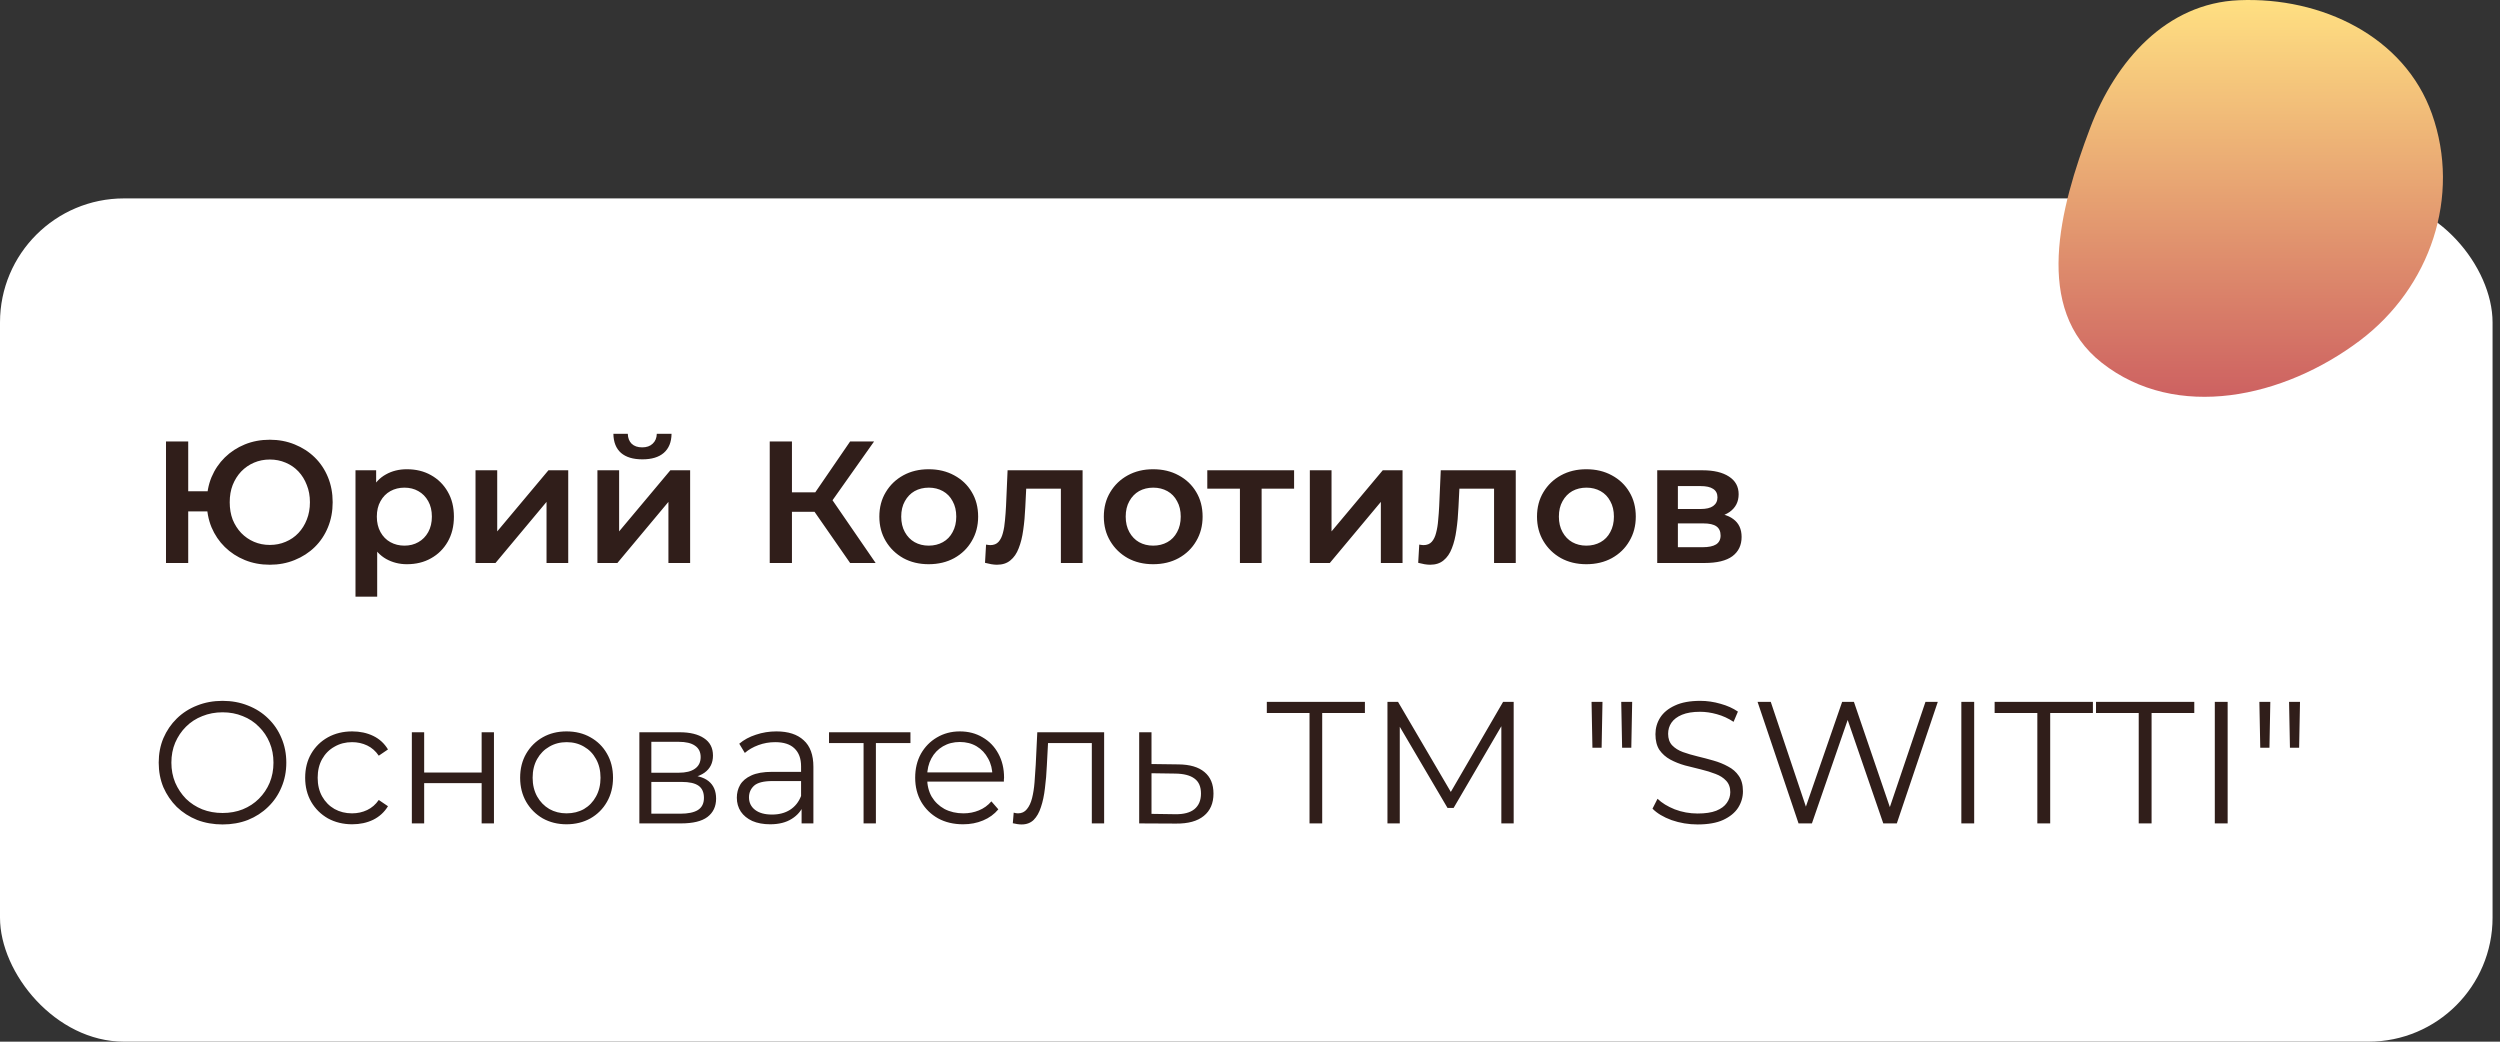 <?xml version="1.0" encoding="UTF-8"?> <svg xmlns="http://www.w3.org/2000/svg" width="168" height="70" viewBox="0 0 168 70" fill="none"><rect x="0" y="0" width="168" height="70" fill="#333333" stroke="none"/><rect y="13.333" width="167.5" height="56.667" rx="8.333" fill="white"></rect><path d="M11.155 37.833V29.667H12.648V33.015H14.76V34.368H12.648V37.833H11.155ZM18.132 37.95C17.525 37.95 16.965 37.845 16.452 37.635C15.938 37.425 15.491 37.133 15.11 36.76C14.729 36.387 14.429 35.943 14.212 35.43C14.002 34.917 13.897 34.357 13.897 33.75C13.897 33.143 14.002 32.583 14.212 32.07C14.429 31.557 14.729 31.113 15.11 30.74C15.491 30.367 15.938 30.075 16.452 29.865C16.965 29.655 17.525 29.55 18.132 29.55C18.731 29.55 19.287 29.655 19.8 29.865C20.321 30.075 20.772 30.367 21.153 30.74C21.534 31.113 21.83 31.557 22.04 32.07C22.25 32.583 22.355 33.143 22.355 33.75C22.355 34.357 22.25 34.917 22.04 35.43C21.83 35.943 21.534 36.387 21.153 36.76C20.772 37.133 20.321 37.425 19.8 37.635C19.287 37.845 18.731 37.95 18.132 37.95ZM18.132 36.62C18.513 36.62 18.867 36.55 19.193 36.41C19.528 36.27 19.816 36.072 20.057 35.815C20.298 35.558 20.484 35.259 20.617 34.917C20.757 34.567 20.827 34.178 20.827 33.75C20.827 33.322 20.757 32.937 20.617 32.595C20.484 32.245 20.298 31.942 20.057 31.685C19.816 31.428 19.528 31.23 19.193 31.09C18.867 30.95 18.513 30.88 18.132 30.88C17.751 30.88 17.397 30.95 17.07 31.09C16.743 31.23 16.456 31.428 16.207 31.685C15.966 31.942 15.775 32.245 15.635 32.595C15.503 32.937 15.437 33.322 15.437 33.75C15.437 34.178 15.503 34.567 15.635 34.917C15.775 35.259 15.966 35.558 16.207 35.815C16.456 36.072 16.743 36.27 17.07 36.41C17.397 36.55 17.751 36.62 18.132 36.62ZM27.342 37.915C26.836 37.915 26.373 37.798 25.953 37.565C25.541 37.332 25.211 36.982 24.962 36.515C24.721 36.041 24.6 35.442 24.6 34.718C24.6 33.987 24.717 33.388 24.95 32.922C25.191 32.455 25.518 32.109 25.93 31.883C26.342 31.65 26.813 31.533 27.342 31.533C27.956 31.533 28.497 31.666 28.963 31.93C29.438 32.194 29.811 32.564 30.084 33.038C30.363 33.513 30.503 34.073 30.503 34.718C30.503 35.364 30.363 35.928 30.084 36.41C29.811 36.884 29.438 37.254 28.963 37.518C28.497 37.783 27.956 37.915 27.342 37.915ZM23.889 40.097V31.603H25.277V33.073L25.23 34.73L25.347 36.387V40.097H23.889ZM27.178 36.667C27.529 36.667 27.84 36.589 28.112 36.433C28.392 36.278 28.613 36.052 28.777 35.757C28.94 35.461 29.022 35.115 29.022 34.718C29.022 34.314 28.94 33.968 28.777 33.68C28.613 33.384 28.392 33.159 28.112 33.003C27.84 32.848 27.529 32.77 27.178 32.77C26.828 32.77 26.514 32.848 26.233 33.003C25.953 33.159 25.732 33.384 25.569 33.68C25.405 33.968 25.323 34.314 25.323 34.718C25.323 35.115 25.405 35.461 25.569 35.757C25.732 36.052 25.953 36.278 26.233 36.433C26.514 36.589 26.828 36.667 27.178 36.667ZM31.955 37.833V31.603H33.413V35.71L36.855 31.603H38.185V37.833H36.727V33.727L33.297 37.833H31.955ZM40.147 37.833V31.603H41.605V35.71L45.047 31.603H46.377V37.833H44.918V33.727L41.488 37.833H40.147ZM43.168 30.868C42.546 30.868 42.068 30.724 41.733 30.437C41.399 30.141 41.228 29.713 41.22 29.153H42.188C42.196 29.433 42.282 29.655 42.445 29.818C42.616 29.982 42.853 30.063 43.157 30.063C43.452 30.063 43.686 29.982 43.857 29.818C44.036 29.655 44.129 29.433 44.137 29.153H45.128C45.121 29.713 44.946 30.141 44.603 30.437C44.269 30.724 43.791 30.868 43.168 30.868ZM57.128 37.833L54.363 33.855L55.588 33.097L58.843 37.833H57.128ZM51.726 37.833V29.667H53.219V37.833H51.726ZM52.764 34.392V33.085H55.518V34.392H52.764ZM55.728 33.925L54.339 33.738L57.128 29.667H58.738L55.728 33.925ZM62.406 37.915C61.768 37.915 61.2 37.779 60.702 37.507C60.205 37.227 59.812 36.846 59.524 36.363C59.236 35.881 59.092 35.333 59.092 34.718C59.092 34.096 59.236 33.548 59.524 33.073C59.812 32.591 60.205 32.214 60.702 31.942C61.2 31.669 61.768 31.533 62.406 31.533C63.051 31.533 63.623 31.669 64.121 31.942C64.626 32.214 65.019 32.587 65.299 33.062C65.587 33.536 65.731 34.088 65.731 34.718C65.731 35.333 65.587 35.881 65.299 36.363C65.019 36.846 64.626 37.227 64.121 37.507C63.623 37.779 63.051 37.915 62.406 37.915ZM62.406 36.667C62.764 36.667 63.082 36.589 63.362 36.433C63.642 36.278 63.86 36.052 64.016 35.757C64.179 35.461 64.261 35.115 64.261 34.718C64.261 34.314 64.179 33.968 64.016 33.68C63.86 33.384 63.642 33.159 63.362 33.003C63.082 32.848 62.767 32.77 62.417 32.77C62.06 32.77 61.741 32.848 61.461 33.003C61.188 33.159 60.971 33.384 60.807 33.68C60.644 33.968 60.562 34.314 60.562 34.718C60.562 35.115 60.644 35.461 60.807 35.757C60.971 36.052 61.188 36.278 61.461 36.433C61.741 36.589 62.056 36.667 62.406 36.667ZM66.193 37.822L66.263 36.597C66.317 36.604 66.368 36.612 66.415 36.62C66.461 36.628 66.504 36.632 66.543 36.632C66.784 36.632 66.971 36.558 67.103 36.41C67.235 36.262 67.332 36.064 67.395 35.815C67.465 35.558 67.511 35.274 67.535 34.963C67.566 34.644 67.589 34.325 67.605 34.007L67.71 31.603H72.75V37.833H71.291V32.443L71.63 32.84H68.666L68.981 32.432L68.9 34.077C68.876 34.629 68.83 35.142 68.76 35.617C68.698 36.083 68.596 36.492 68.456 36.842C68.324 37.192 68.138 37.464 67.896 37.658C67.663 37.853 67.364 37.95 66.998 37.95C66.881 37.95 66.753 37.938 66.613 37.915C66.481 37.892 66.341 37.861 66.193 37.822ZM77.49 37.915C76.853 37.915 76.285 37.779 75.787 37.507C75.289 37.227 74.897 36.846 74.609 36.363C74.321 35.881 74.177 35.333 74.177 34.718C74.177 34.096 74.321 33.548 74.609 33.073C74.897 32.591 75.289 32.214 75.787 31.942C76.285 31.669 76.853 31.533 77.49 31.533C78.136 31.533 78.708 31.669 79.205 31.942C79.711 32.214 80.104 32.587 80.384 33.062C80.671 33.536 80.815 34.088 80.815 34.718C80.815 35.333 80.671 35.881 80.384 36.363C80.104 36.846 79.711 37.227 79.205 37.507C78.708 37.779 78.136 37.915 77.49 37.915ZM77.49 36.667C77.848 36.667 78.167 36.589 78.447 36.433C78.727 36.278 78.945 36.052 79.1 35.757C79.264 35.461 79.345 35.115 79.345 34.718C79.345 34.314 79.264 33.968 79.1 33.68C78.945 33.384 78.727 33.159 78.447 33.003C78.167 32.848 77.852 32.77 77.502 32.77C77.144 32.77 76.825 32.848 76.545 33.003C76.273 33.159 76.055 33.384 75.892 33.68C75.729 33.968 75.647 34.314 75.647 34.718C75.647 35.115 75.729 35.461 75.892 35.757C76.055 36.052 76.273 36.278 76.545 36.433C76.825 36.589 77.14 36.667 77.49 36.667ZM83.323 37.833V32.49L83.662 32.84H81.13V31.603H86.963V32.84H84.443L84.781 32.49V37.833H83.323ZM88.021 37.833V31.603H89.479V35.71L92.921 31.603H94.251V37.833H92.793V33.727L89.363 37.833H88.021ZM95.303 37.822L95.373 36.597C95.427 36.604 95.478 36.612 95.524 36.62C95.571 36.628 95.614 36.632 95.653 36.632C95.894 36.632 96.081 36.558 96.213 36.41C96.345 36.262 96.442 36.064 96.504 35.815C96.574 35.558 96.621 35.274 96.644 34.963C96.675 34.644 96.699 34.325 96.714 34.007L96.819 31.603H101.859V37.833H100.401V32.443L100.739 32.84H97.776L98.091 32.432L98.009 34.077C97.986 34.629 97.939 35.142 97.869 35.617C97.807 36.083 97.706 36.492 97.566 36.842C97.434 37.192 97.247 37.464 97.006 37.658C96.773 37.853 96.473 37.95 96.108 37.95C95.991 37.95 95.863 37.938 95.723 37.915C95.591 37.892 95.451 37.861 95.303 37.822ZM106.6 37.915C105.962 37.915 105.395 37.779 104.897 37.507C104.399 37.227 104.006 36.846 103.718 36.363C103.431 35.881 103.287 35.333 103.287 34.718C103.287 34.096 103.431 33.548 103.718 33.073C104.006 32.591 104.399 32.214 104.897 31.942C105.395 31.669 105.962 31.533 106.6 31.533C107.246 31.533 107.817 31.669 108.315 31.942C108.821 32.214 109.213 32.587 109.493 33.062C109.781 33.536 109.925 34.088 109.925 34.718C109.925 35.333 109.781 35.881 109.493 36.363C109.213 36.846 108.821 37.227 108.315 37.507C107.817 37.779 107.246 37.915 106.6 37.915ZM106.6 36.667C106.958 36.667 107.277 36.589 107.557 36.433C107.837 36.278 108.055 36.052 108.21 35.757C108.373 35.461 108.455 35.115 108.455 34.718C108.455 34.314 108.373 33.968 108.21 33.68C108.055 33.384 107.837 33.159 107.557 33.003C107.277 32.848 106.962 32.77 106.612 32.77C106.254 32.77 105.935 32.848 105.655 33.003C105.383 33.159 105.165 33.384 105.002 33.68C104.838 33.968 104.757 34.314 104.757 34.718C104.757 35.115 104.838 35.461 105.002 35.757C105.165 36.052 105.383 36.278 105.655 36.433C105.935 36.589 106.25 36.667 106.6 36.667ZM111.366 37.833V31.603H114.411C115.165 31.603 115.756 31.743 116.184 32.023C116.62 32.303 116.837 32.7 116.837 33.213C116.837 33.719 116.635 34.115 116.231 34.403C115.826 34.683 115.29 34.823 114.621 34.823L114.796 34.462C115.55 34.462 116.11 34.602 116.476 34.882C116.849 35.154 117.036 35.554 117.036 36.083C117.036 36.636 116.83 37.067 116.417 37.378C116.005 37.682 115.379 37.833 114.539 37.833H111.366ZM112.754 36.772H114.422C114.819 36.772 115.119 36.709 115.321 36.585C115.523 36.453 115.624 36.254 115.624 35.99C115.624 35.71 115.531 35.504 115.344 35.372C115.157 35.239 114.866 35.173 114.469 35.173H112.754V36.772ZM112.754 34.205H114.282C114.656 34.205 114.936 34.139 115.122 34.007C115.317 33.867 115.414 33.672 115.414 33.423C115.414 33.167 115.317 32.976 115.122 32.852C114.936 32.727 114.656 32.665 114.282 32.665H112.754V34.205Z" fill="#301E1A"></path><path d="M14.958 55.403C14.344 55.403 13.772 55.302 13.243 55.1C12.722 54.89 12.267 54.598 11.878 54.225C11.497 53.844 11.198 53.404 10.98 52.907C10.77 52.401 10.665 51.849 10.665 51.25C10.665 50.651 10.77 50.103 10.98 49.605C11.198 49.099 11.497 48.66 11.878 48.287C12.267 47.906 12.722 47.614 13.243 47.412C13.764 47.202 14.336 47.097 14.958 47.097C15.573 47.097 16.141 47.202 16.662 47.412C17.183 47.614 17.634 47.902 18.015 48.275C18.404 48.648 18.703 49.088 18.913 49.593C19.131 50.099 19.24 50.651 19.24 51.25C19.24 51.849 19.131 52.401 18.913 52.907C18.703 53.412 18.404 53.852 18.015 54.225C17.634 54.598 17.183 54.89 16.662 55.1C16.141 55.302 15.573 55.403 14.958 55.403ZM14.958 54.633C15.448 54.633 15.899 54.552 16.312 54.388C16.732 54.217 17.093 53.98 17.397 53.677C17.708 53.365 17.949 53.008 18.12 52.603C18.291 52.191 18.377 51.74 18.377 51.25C18.377 50.76 18.291 50.313 18.12 49.908C17.949 49.496 17.708 49.138 17.397 48.835C17.093 48.524 16.732 48.287 16.312 48.123C15.899 47.952 15.448 47.867 14.958 47.867C14.468 47.867 14.013 47.952 13.593 48.123C13.173 48.287 12.808 48.524 12.497 48.835C12.193 49.138 11.952 49.496 11.773 49.908C11.602 50.313 11.517 50.76 11.517 51.25C11.517 51.732 11.602 52.179 11.773 52.592C11.952 53.004 12.193 53.365 12.497 53.677C12.808 53.98 13.173 54.217 13.593 54.388C14.013 54.552 14.468 54.633 14.958 54.633ZM23.669 55.392C23.062 55.392 22.517 55.259 22.035 54.995C21.561 54.723 21.187 54.353 20.915 53.887C20.643 53.412 20.507 52.872 20.507 52.265C20.507 51.651 20.643 51.11 20.915 50.643C21.187 50.177 21.561 49.811 22.035 49.547C22.517 49.282 23.062 49.15 23.669 49.15C24.19 49.15 24.66 49.251 25.08 49.453C25.5 49.656 25.831 49.959 26.072 50.363L25.453 50.783C25.244 50.472 24.983 50.243 24.672 50.095C24.361 49.947 24.022 49.873 23.657 49.873C23.221 49.873 22.828 49.974 22.479 50.177C22.128 50.371 21.852 50.647 21.65 51.005C21.448 51.363 21.347 51.783 21.347 52.265C21.347 52.747 21.448 53.167 21.65 53.525C21.852 53.883 22.128 54.163 22.479 54.365C22.828 54.559 23.221 54.657 23.657 54.657C24.022 54.657 24.361 54.583 24.672 54.435C24.983 54.287 25.244 54.062 25.453 53.758L26.072 54.178C25.831 54.575 25.5 54.878 25.08 55.088C24.66 55.291 24.19 55.392 23.669 55.392ZM27.676 55.333V49.208H28.504V51.915H32.366V49.208H33.194V55.333H32.366V52.627H28.504V55.333H27.676ZM38.068 55.392C37.477 55.392 36.945 55.259 36.47 54.995C36.003 54.723 35.634 54.353 35.362 53.887C35.09 53.412 34.953 52.872 34.953 52.265C34.953 51.651 35.09 51.11 35.362 50.643C35.634 50.177 36.003 49.811 36.47 49.547C36.937 49.282 37.47 49.15 38.068 49.15C38.675 49.15 39.212 49.282 39.678 49.547C40.153 49.811 40.522 50.177 40.787 50.643C41.059 51.11 41.195 51.651 41.195 52.265C41.195 52.872 41.059 53.412 40.787 53.887C40.522 54.353 40.153 54.723 39.678 54.995C39.204 55.259 38.667 55.392 38.068 55.392ZM38.068 54.657C38.512 54.657 38.905 54.559 39.247 54.365C39.589 54.163 39.857 53.883 40.052 53.525C40.254 53.159 40.355 52.739 40.355 52.265C40.355 51.783 40.254 51.363 40.052 51.005C39.857 50.647 39.589 50.371 39.247 50.177C38.905 49.974 38.516 49.873 38.08 49.873C37.645 49.873 37.256 49.974 36.913 50.177C36.571 50.371 36.299 50.647 36.097 51.005C35.895 51.363 35.793 51.783 35.793 52.265C35.793 52.739 35.895 53.159 36.097 53.525C36.299 53.883 36.571 54.163 36.913 54.365C37.256 54.559 37.641 54.657 38.068 54.657ZM42.965 55.333V49.208H45.672C46.364 49.208 46.909 49.34 47.305 49.605C47.71 49.869 47.912 50.258 47.912 50.772C47.912 51.269 47.722 51.654 47.34 51.927C46.959 52.191 46.458 52.323 45.835 52.323L45.999 52.078C46.73 52.078 47.267 52.214 47.609 52.487C47.951 52.759 48.122 53.152 48.122 53.665C48.122 54.194 47.928 54.606 47.539 54.902C47.158 55.189 46.563 55.333 45.754 55.333H42.965ZM43.77 54.68H45.719C46.24 54.68 46.633 54.598 46.897 54.435C47.169 54.264 47.305 53.992 47.305 53.618C47.305 53.245 47.185 52.973 46.944 52.802C46.703 52.63 46.322 52.545 45.8 52.545H43.77V54.68ZM43.77 51.927H45.614C46.088 51.927 46.45 51.837 46.699 51.658C46.955 51.479 47.084 51.219 47.084 50.877C47.084 50.534 46.955 50.278 46.699 50.107C46.45 49.935 46.088 49.85 45.614 49.85H43.77V51.927ZM53.867 55.333V53.98L53.832 53.758V51.495C53.832 50.974 53.684 50.573 53.388 50.293C53.101 50.013 52.669 49.873 52.093 49.873C51.697 49.873 51.319 49.939 50.962 50.072C50.604 50.204 50.301 50.379 50.052 50.597L49.678 49.978C49.989 49.714 50.363 49.512 50.798 49.372C51.234 49.224 51.693 49.15 52.175 49.15C52.968 49.15 53.579 49.348 54.007 49.745C54.442 50.134 54.66 50.729 54.66 51.53V55.333H53.867ZM51.755 55.392C51.296 55.392 50.896 55.318 50.553 55.17C50.219 55.014 49.962 54.804 49.783 54.54C49.605 54.268 49.515 53.957 49.515 53.607C49.515 53.288 49.589 53 49.737 52.743C49.892 52.479 50.141 52.269 50.483 52.113C50.833 51.95 51.3 51.868 51.883 51.868H53.995V52.487H51.907C51.316 52.487 50.903 52.592 50.67 52.802C50.444 53.012 50.332 53.272 50.332 53.583C50.332 53.933 50.468 54.213 50.74 54.423C51.012 54.633 51.393 54.738 51.883 54.738C52.35 54.738 52.751 54.633 53.085 54.423C53.427 54.206 53.676 53.894 53.832 53.49L54.018 54.062C53.863 54.466 53.591 54.789 53.202 55.03C52.821 55.271 52.338 55.392 51.755 55.392ZM58.032 55.333V49.71L58.242 49.932H55.71V49.208H61.182V49.932H58.65L58.86 49.71V55.333H58.032ZM64.72 55.392C64.082 55.392 63.522 55.259 63.04 54.995C62.557 54.723 62.18 54.353 61.908 53.887C61.636 53.412 61.5 52.872 61.5 52.265C61.5 51.658 61.628 51.122 61.885 50.655C62.149 50.188 62.507 49.823 62.958 49.558C63.417 49.286 63.93 49.15 64.498 49.15C65.074 49.15 65.583 49.282 66.026 49.547C66.477 49.803 66.831 50.169 67.088 50.643C67.345 51.11 67.473 51.651 67.473 52.265C67.473 52.304 67.469 52.347 67.461 52.393C67.461 52.432 67.461 52.475 67.461 52.522H62.13V51.903H67.018L66.691 52.148C66.691 51.705 66.594 51.312 66.4 50.97C66.213 50.62 65.956 50.348 65.63 50.153C65.303 49.959 64.926 49.862 64.498 49.862C64.078 49.862 63.701 49.959 63.366 50.153C63.032 50.348 62.771 50.62 62.585 50.97C62.398 51.32 62.305 51.721 62.305 52.172V52.3C62.305 52.767 62.406 53.179 62.608 53.537C62.818 53.887 63.106 54.163 63.471 54.365C63.845 54.559 64.269 54.657 64.743 54.657C65.116 54.657 65.462 54.59 65.781 54.458C66.108 54.326 66.388 54.124 66.621 53.852L67.088 54.388C66.816 54.715 66.474 54.964 66.061 55.135C65.657 55.306 65.21 55.392 64.72 55.392ZM68.061 55.322L68.12 54.61C68.174 54.618 68.225 54.629 68.271 54.645C68.326 54.653 68.372 54.657 68.411 54.657C68.66 54.657 68.859 54.563 69.006 54.377C69.162 54.19 69.278 53.941 69.356 53.63C69.434 53.319 69.489 52.969 69.52 52.58C69.551 52.183 69.578 51.787 69.601 51.39L69.706 49.208H74.198V55.333H73.37V49.687L73.58 49.932H70.243L70.441 49.675L70.348 51.448C70.325 51.977 70.282 52.483 70.22 52.965C70.165 53.447 70.076 53.871 69.951 54.237C69.835 54.602 69.671 54.89 69.461 55.1C69.251 55.302 68.983 55.403 68.656 55.403C68.563 55.403 68.466 55.395 68.365 55.38C68.271 55.364 68.17 55.345 68.061 55.322ZM79.189 51.367C79.959 51.374 80.543 51.545 80.939 51.88C81.344 52.214 81.546 52.697 81.546 53.327C81.546 53.98 81.328 54.482 80.893 54.832C80.465 55.182 79.843 55.353 79.026 55.345L76.553 55.333V49.208H77.381V51.343L79.189 51.367ZM78.979 54.715C79.547 54.723 79.975 54.61 80.263 54.377C80.558 54.136 80.706 53.785 80.706 53.327C80.706 52.868 80.562 52.533 80.274 52.323C79.987 52.105 79.555 51.993 78.979 51.985L77.381 51.962V54.692L78.979 54.715ZM88 55.333V47.68L88.233 47.913H85.13V47.167H91.722V47.913H88.63L88.852 47.68V55.333H88ZM93.237 55.333V47.167H93.949L97.682 53.537H97.309L101.007 47.167H101.719V55.333H100.89V48.462H101.089L97.682 54.295H97.274L93.844 48.462H94.065V55.333H93.237ZM107.011 50.247L106.952 47.167H107.687L107.629 50.247H107.011ZM109.006 50.247L108.947 47.167H109.682L109.624 50.247H109.006ZM114.081 55.403C113.475 55.403 112.891 55.306 112.331 55.112C111.779 54.909 111.351 54.653 111.048 54.342L111.386 53.677C111.674 53.957 112.059 54.194 112.541 54.388C113.031 54.575 113.545 54.668 114.081 54.668C114.595 54.668 115.011 54.606 115.33 54.482C115.656 54.349 115.894 54.174 116.041 53.957C116.197 53.739 116.275 53.498 116.275 53.233C116.275 52.914 116.181 52.658 115.995 52.463C115.816 52.269 115.579 52.117 115.283 52.008C114.987 51.892 114.661 51.791 114.303 51.705C113.945 51.619 113.587 51.53 113.23 51.437C112.872 51.336 112.541 51.203 112.238 51.04C111.942 50.877 111.701 50.663 111.515 50.398C111.336 50.126 111.246 49.772 111.246 49.337C111.246 48.932 111.351 48.563 111.561 48.228C111.779 47.886 112.11 47.614 112.553 47.412C112.996 47.202 113.564 47.097 114.256 47.097C114.715 47.097 115.17 47.163 115.621 47.295C116.072 47.419 116.461 47.594 116.788 47.82L116.496 48.508C116.146 48.275 115.773 48.104 115.376 47.995C114.987 47.886 114.61 47.832 114.245 47.832C113.755 47.832 113.35 47.898 113.031 48.03C112.712 48.162 112.475 48.341 112.32 48.567C112.172 48.784 112.098 49.033 112.098 49.313C112.098 49.632 112.187 49.889 112.366 50.083C112.553 50.278 112.794 50.429 113.09 50.538C113.393 50.647 113.724 50.744 114.081 50.83C114.439 50.916 114.793 51.009 115.143 51.11C115.501 51.211 115.827 51.343 116.123 51.507C116.426 51.662 116.667 51.872 116.846 52.137C117.033 52.401 117.126 52.747 117.126 53.175C117.126 53.572 117.017 53.941 116.8 54.283C116.582 54.618 116.247 54.89 115.796 55.1C115.353 55.302 114.781 55.403 114.081 55.403ZM120.862 55.333L118.109 47.167H118.996L121.574 54.855H121.131L123.791 47.167H124.584L127.209 54.855H126.789L129.391 47.167H130.219L127.466 55.333H126.556L124.047 48.042H124.281L121.761 55.333H120.862ZM131.802 55.333V47.167H132.665V55.333H131.802ZM136.909 55.333V47.913H134.039V47.167H140.643V47.913H137.773V55.333H136.909ZM143.722 55.333V47.913H140.852V47.167H147.456V47.913H144.586V55.333H143.722ZM148.835 55.333V47.167H149.698V55.333H148.835ZM151.889 50.247L151.83 47.167H152.565L152.507 50.247H151.889ZM153.884 50.247L153.825 47.167H154.56L154.502 50.247H153.884Z" fill="#301E1A"></path><path fill-rule="evenodd" clip-rule="evenodd" d="M150.459 0.014C156.013 -0.217 161.579 2.456 163.423 7.644C165.397 13.197 163.321 19.315 158.589 22.882C153.483 26.732 146.256 28.33 141.234 24.373C136.632 20.747 138.394 14.048 140.459 8.597C142.17 4.077 145.584 0.216 150.459 0.014Z" fill="url(#paint0_linear_129_250)"></path><defs><linearGradient id="paint0_linear_129_250" x1="151.25" y1="0" x2="151.25" y2="26.667" gradientUnits="userSpaceOnUse"><stop stop-color="#FFE082"></stop><stop offset="1" stop-color="#CD6161"></stop></linearGradient></defs></svg> 
